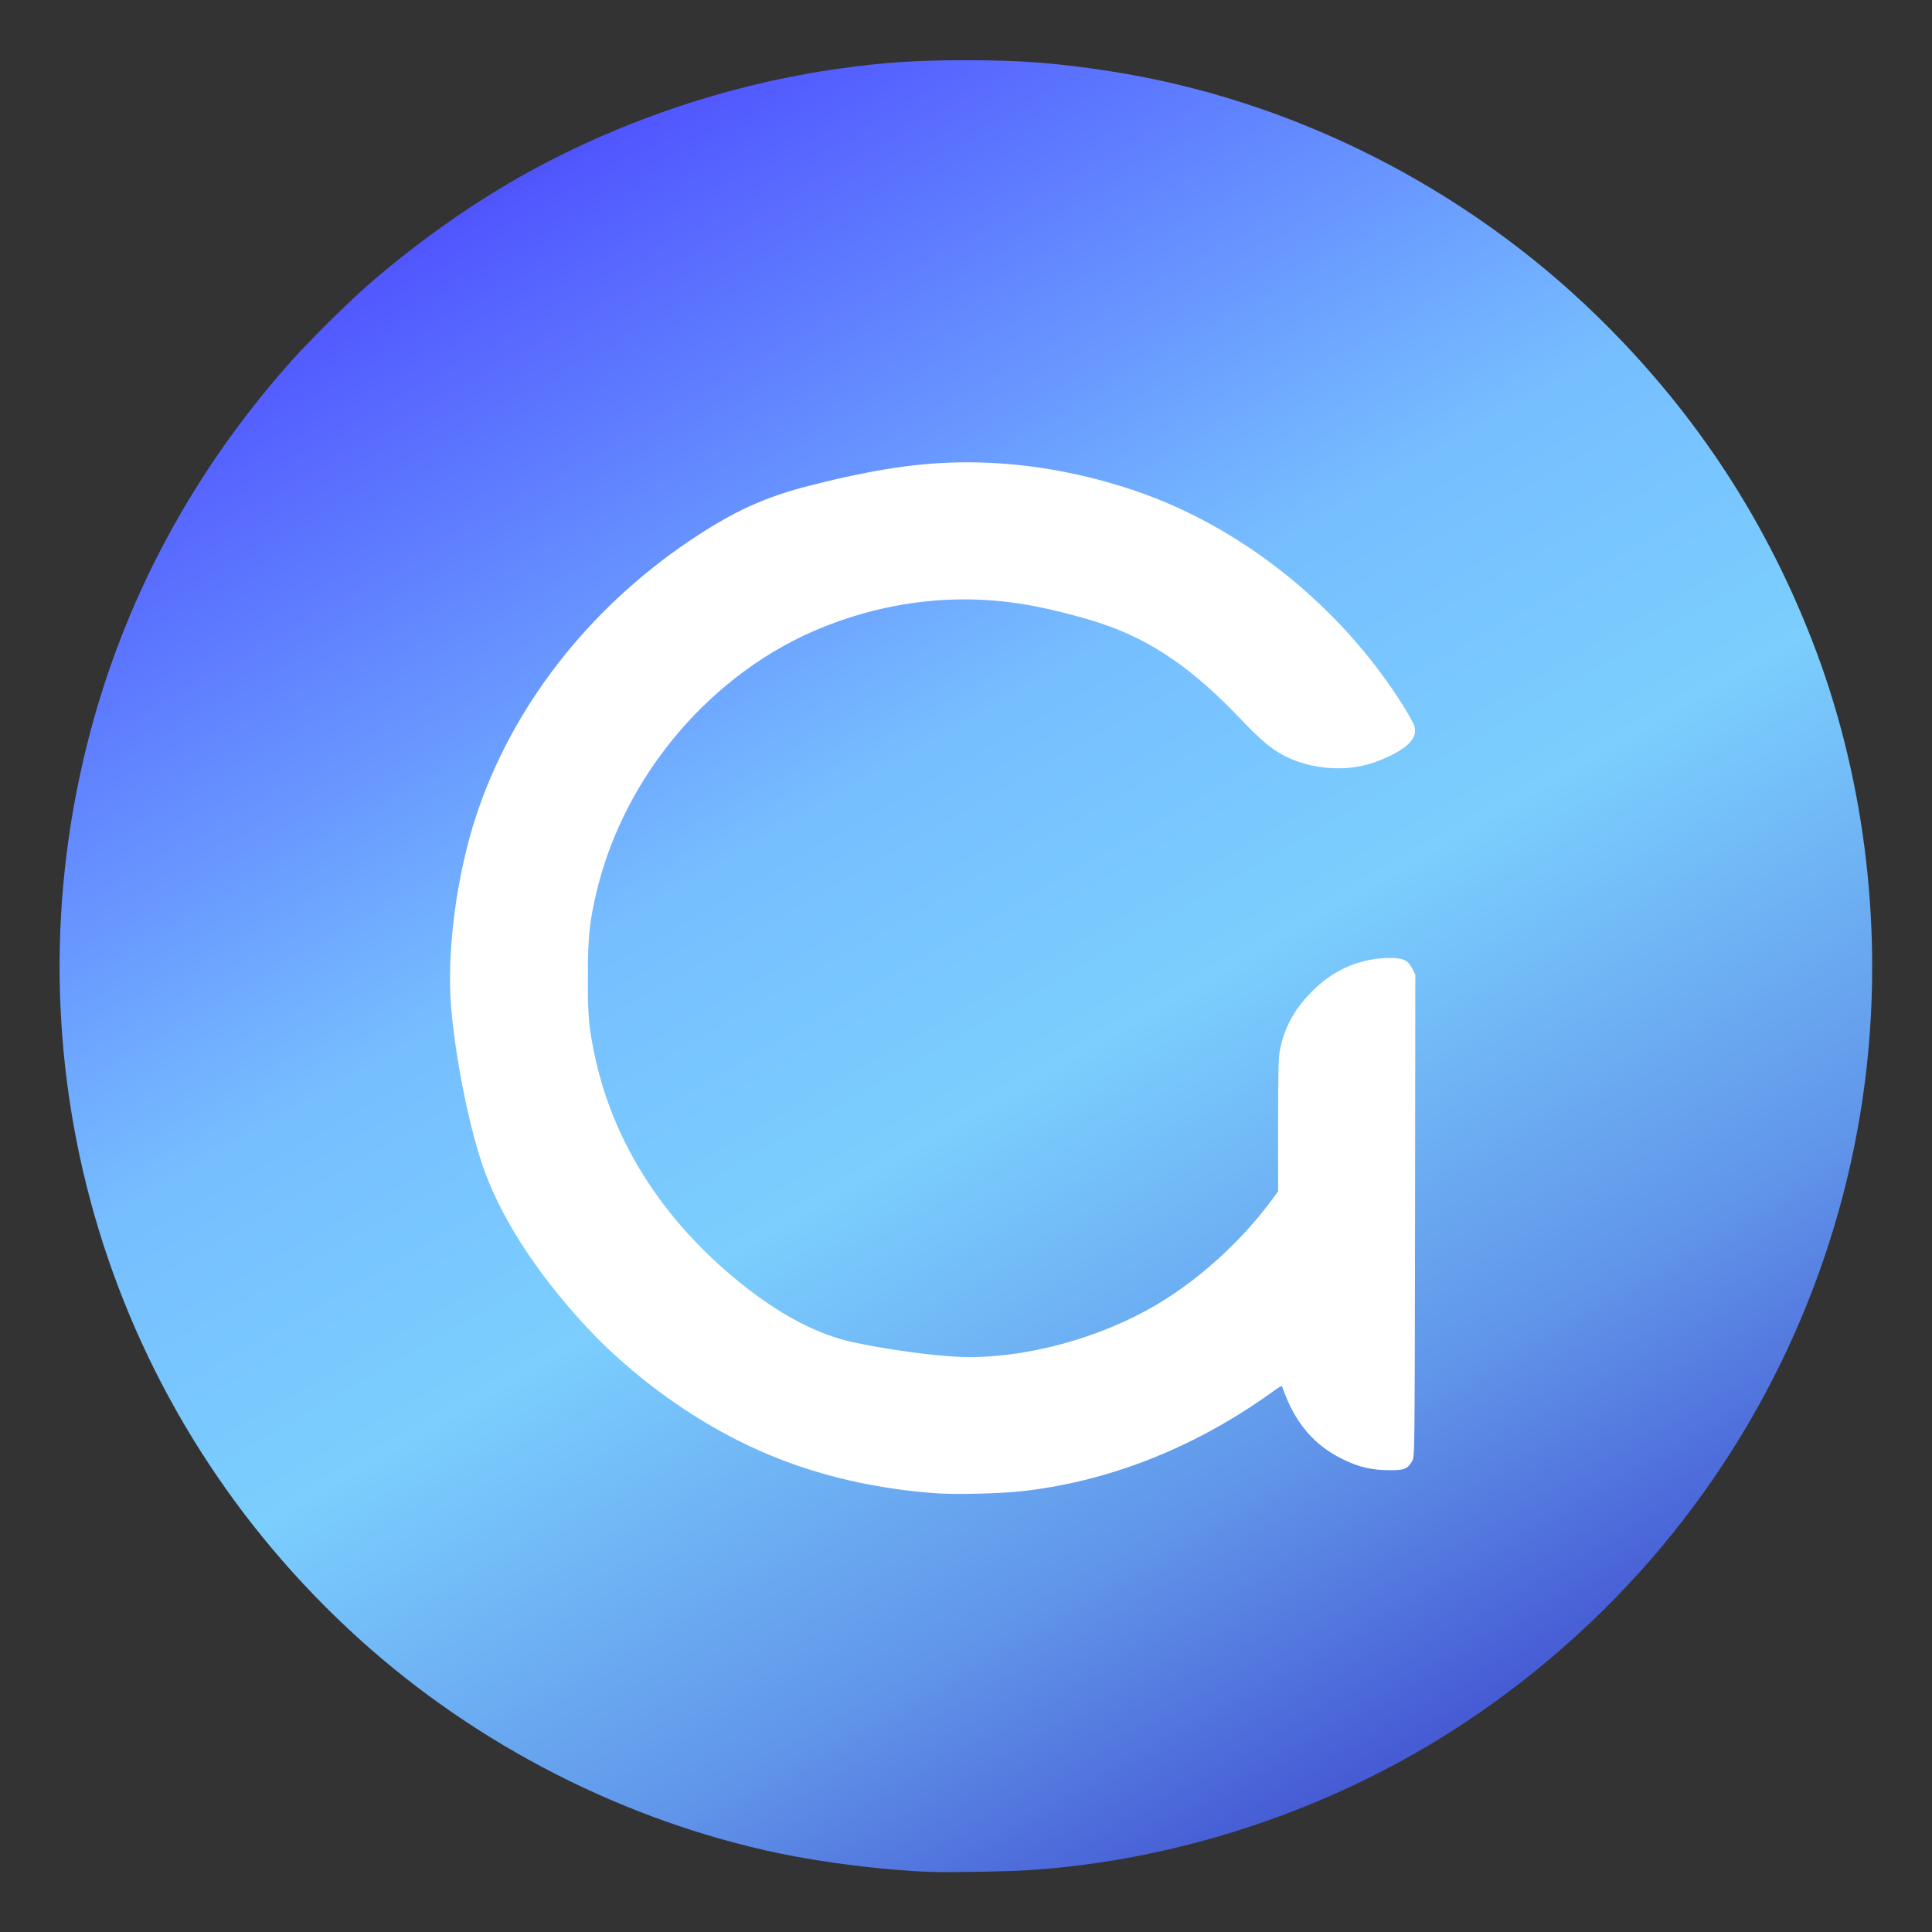<?xml version="1.0" encoding="utf-8"?>
<!DOCTYPE svg PUBLIC "-//W3C//DTD SVG 1.0//EN" "http://www.w3.org/TR/2001/REC-SVG-20010904/DTD/svg10.dtd">
<svg version="1.0" xmlns="http://www.w3.org/2000/svg" width="1563px" height="1563px" viewBox="0 0 1563 1563" preserveAspectRatio="xMidYMid meet">
   <rect x="0" y="0" width="1563" height="1563" fill="#333333" stroke="none"/>
   <defs>
      <linearGradient id="lg0" gradientUnits="userSpaceOnUse" x1="17.978%" y1="-5.438%" x2="73.321%" y2="90.467%">
         <stop offset="0%" style="stop-color:rgb(0,0,0);"></stop>
         <stop offset="16%" style="stop-color:rgb(81,87,255);"></stop>
         <stop offset="48%" style="stop-color:rgb(118,190,255);"></stop>
         <stop offset="64%" style="stop-color:rgb(123,206,254);"></stop>
         <stop offset="85%" style="stop-color:rgb(97,150,234);"></stop>
         <stop offset="100%" style="stop-color:rgb(70,91,212);"></stop>
      </linearGradient>
   </defs>
 <g fill="#6698f6">
  <path fill="url(#lg0)" d="M753.5 1514.4 c-36.2 -1.2 -86 -7.3 -123 -15 -124.7 -26.1 -244.5 -87.2 -339.7 -173.3 -202.6 -183.2 -286.6 -459.4 -220.3 -724.1 28.9 -115.4 85.2 -220.7 166.6 -311.5 14.3 -16 47.5 -48.7 62.4 -61.5 41 -35.3 85.1 -66.2 128 -89.8 77.6 -42.6 164.5 -71.5 251.5 -83.7 34.3 -4.9 61.6 -6.7 99.5 -6.8 46 -0.1 75.8 2.1 119.5 8.9 146.6 22.7 287 93.4 394.9 198.9 79.3 77.5 137.8 167.2 176.5 270.6 40.3 107.9 54.2 229.9 39.5 346.8 -18 143 -78.2 277.9 -172.8 387.1 -49.8 57.4 -108.9 107.5 -173.3 146.8 -99.2 60.5 -215.1 97.5 -329.3 105.1 -16.7 1.2 -64.5 2 -80 1.5z m69.3 -310.9 c69.9 -7.6 139.6 -34.8 201.3 -78.8 7 -5 10.2 -6.7 12.7 -6.7 2.2 0 3.5 0.6 3.9 1.8 5.5 15.9 12.3 28 21.5 37.8 16.2 17.3 39.7 28.4 61 28.8 9.7 0.1 12.6 -1.2 16.3 -7.5 2 -3.4 2 -5.4 2.3 -195.4 l0.2 -192 -2.2 -4.5 c-4.7 -9.2 -12 -10.9 -30.4 -7.1 -15.5 3.2 -30.7 11.4 -42.8 23 -15.7 15.1 -24.4 30.5 -28.2 49.9 -1.1 5.9 -1.4 18.5 -1.4 60.7 l0 53.3 -5.9 8 c-19.5 26.3 -47.9 53.8 -74.6 72.3 -51.8 35.8 -117.9 55.5 -180 53.6 -35.2 -1.1 -89.2 -9.9 -111.5 -18.2 -39.5 -14.8 -91 -54.6 -124 -96 -37.3 -46.7 -58.1 -93.7 -66.7 -151 -1.4 -9.8 -1.8 -18.2 -1.8 -45 0.1 -36.4 1.2 -47.5 7.5 -73.5 23 -94.7 94 -177.1 183.7 -212.9 56.5 -22.6 119.1 -28.2 179.5 -16.1 14.8 3 38.5 9.3 51.3 13.6 40.1 13.5 73.3 36.2 112 76.9 8.8 9.2 18.9 18.9 22.5 21.6 22.5 16.9 51.4 22.5 76.5 14.8 11.1 -3.3 25.3 -10.7 30.7 -15.9 7.2 -6.9 7 -7.6 -5.1 -26.9 -49.4 -78.2 -128.9 -142 -213.6 -171.3 -53.4 -18.6 -114.5 -27.1 -162.5 -22.7 -40.8 3.7 -102.2 17 -131 28.4 -23.4 9.3 -38.3 17.3 -63 33.9 -73.1 49.2 -131.7 119.7 -163 195.8 -21.8 53 -34.1 124.6 -30.1 174.8 3.6 43.8 15.6 102.6 27.7 135 22.8 60.9 78.3 130.8 140.6 176.8 67 49.6 136.9 75.4 222.8 82.2 15.1 1.1 45.8 0.4 63.8 -1.5z"/>
 </g>
 <g fill="#ffffff">
  <path d="M756 1208 c-85.9 -6.8 -155.8 -32.6 -222.8 -82.2 -17.6 -13 -38.9 -31.5 -52.7 -45.9 -41.6 -43.4 -72.2 -89 -87.9 -130.9 -12.1 -32.4 -24.1 -91.1 -27.7 -135 -3.6 -44.2 4.5 -105.8 20.1 -153.3 28.9 -88.3 90.5 -167.7 173 -223.3 35.4 -23.8 60.8 -35.4 98.5 -44.9 51.8 -13.1 88.6 -18.5 126.1 -18.5 45.4 0 93.1 8.2 137.9 23.8 85.5 29.6 164.9 93.6 214.7 173.2 4.3 6.9 8.4 14.2 9 16.2 2.6 8.8 -3.4 16.3 -19.5 24.2 -12.1 5.8 -21 8.4 -32.9 9.7 -18.1 1.8 -37.6 -1.8 -52.8 -9.7 -10.7 -5.6 -18.7 -12.3 -35.5 -29.9 -38.7 -40.7 -71.9 -63.4 -112 -76.9 -13.7 -4.7 -37.1 -10.8 -53.5 -14 -57.9 -11.4 -116.7 -5.6 -172.7 17 -88.6 35.7 -159.4 118.3 -182.3 212.4 -6.1 25.4 -7.4 37.4 -7.4 70.5 -0.1 32 0.8 41.3 5.9 65 15.5 71.6 58.1 136.4 123 186.8 29.3 22.7 57.5 37.2 84 43.2 26.4 5.9 65.3 11.3 88 12.2 51.1 1.9 113 -14.6 160.5 -43 33.5 -20 67.2 -50.7 91.1 -82.9 l5.9 -8 0 -53.3 c0 -42.2 0.3 -54.8 1.4 -60.7 3.8 -19.4 12.5 -34.8 28.2 -49.9 16.8 -16.1 38.2 -24.9 61 -24.9 10.8 0 14.5 1.8 18.2 9 l2.2 4.5 -0.2 195 c-0.3 193 -0.3 195 -2.3 198.4 -4 6.7 -6.3 7.6 -19.3 7.5 -13.9 -0.2 -23.5 -2.4 -36.1 -8.5 -24 -11.4 -39.6 -29.9 -49.5 -58.2 -0.7 -2.1 0 -2.5 -12.8 6.6 -61.4 43.2 -129.5 69.6 -199 77.2 -17.4 1.9 -54.2 2.7 -69.8 1.5z"/>
 </g>
</svg>